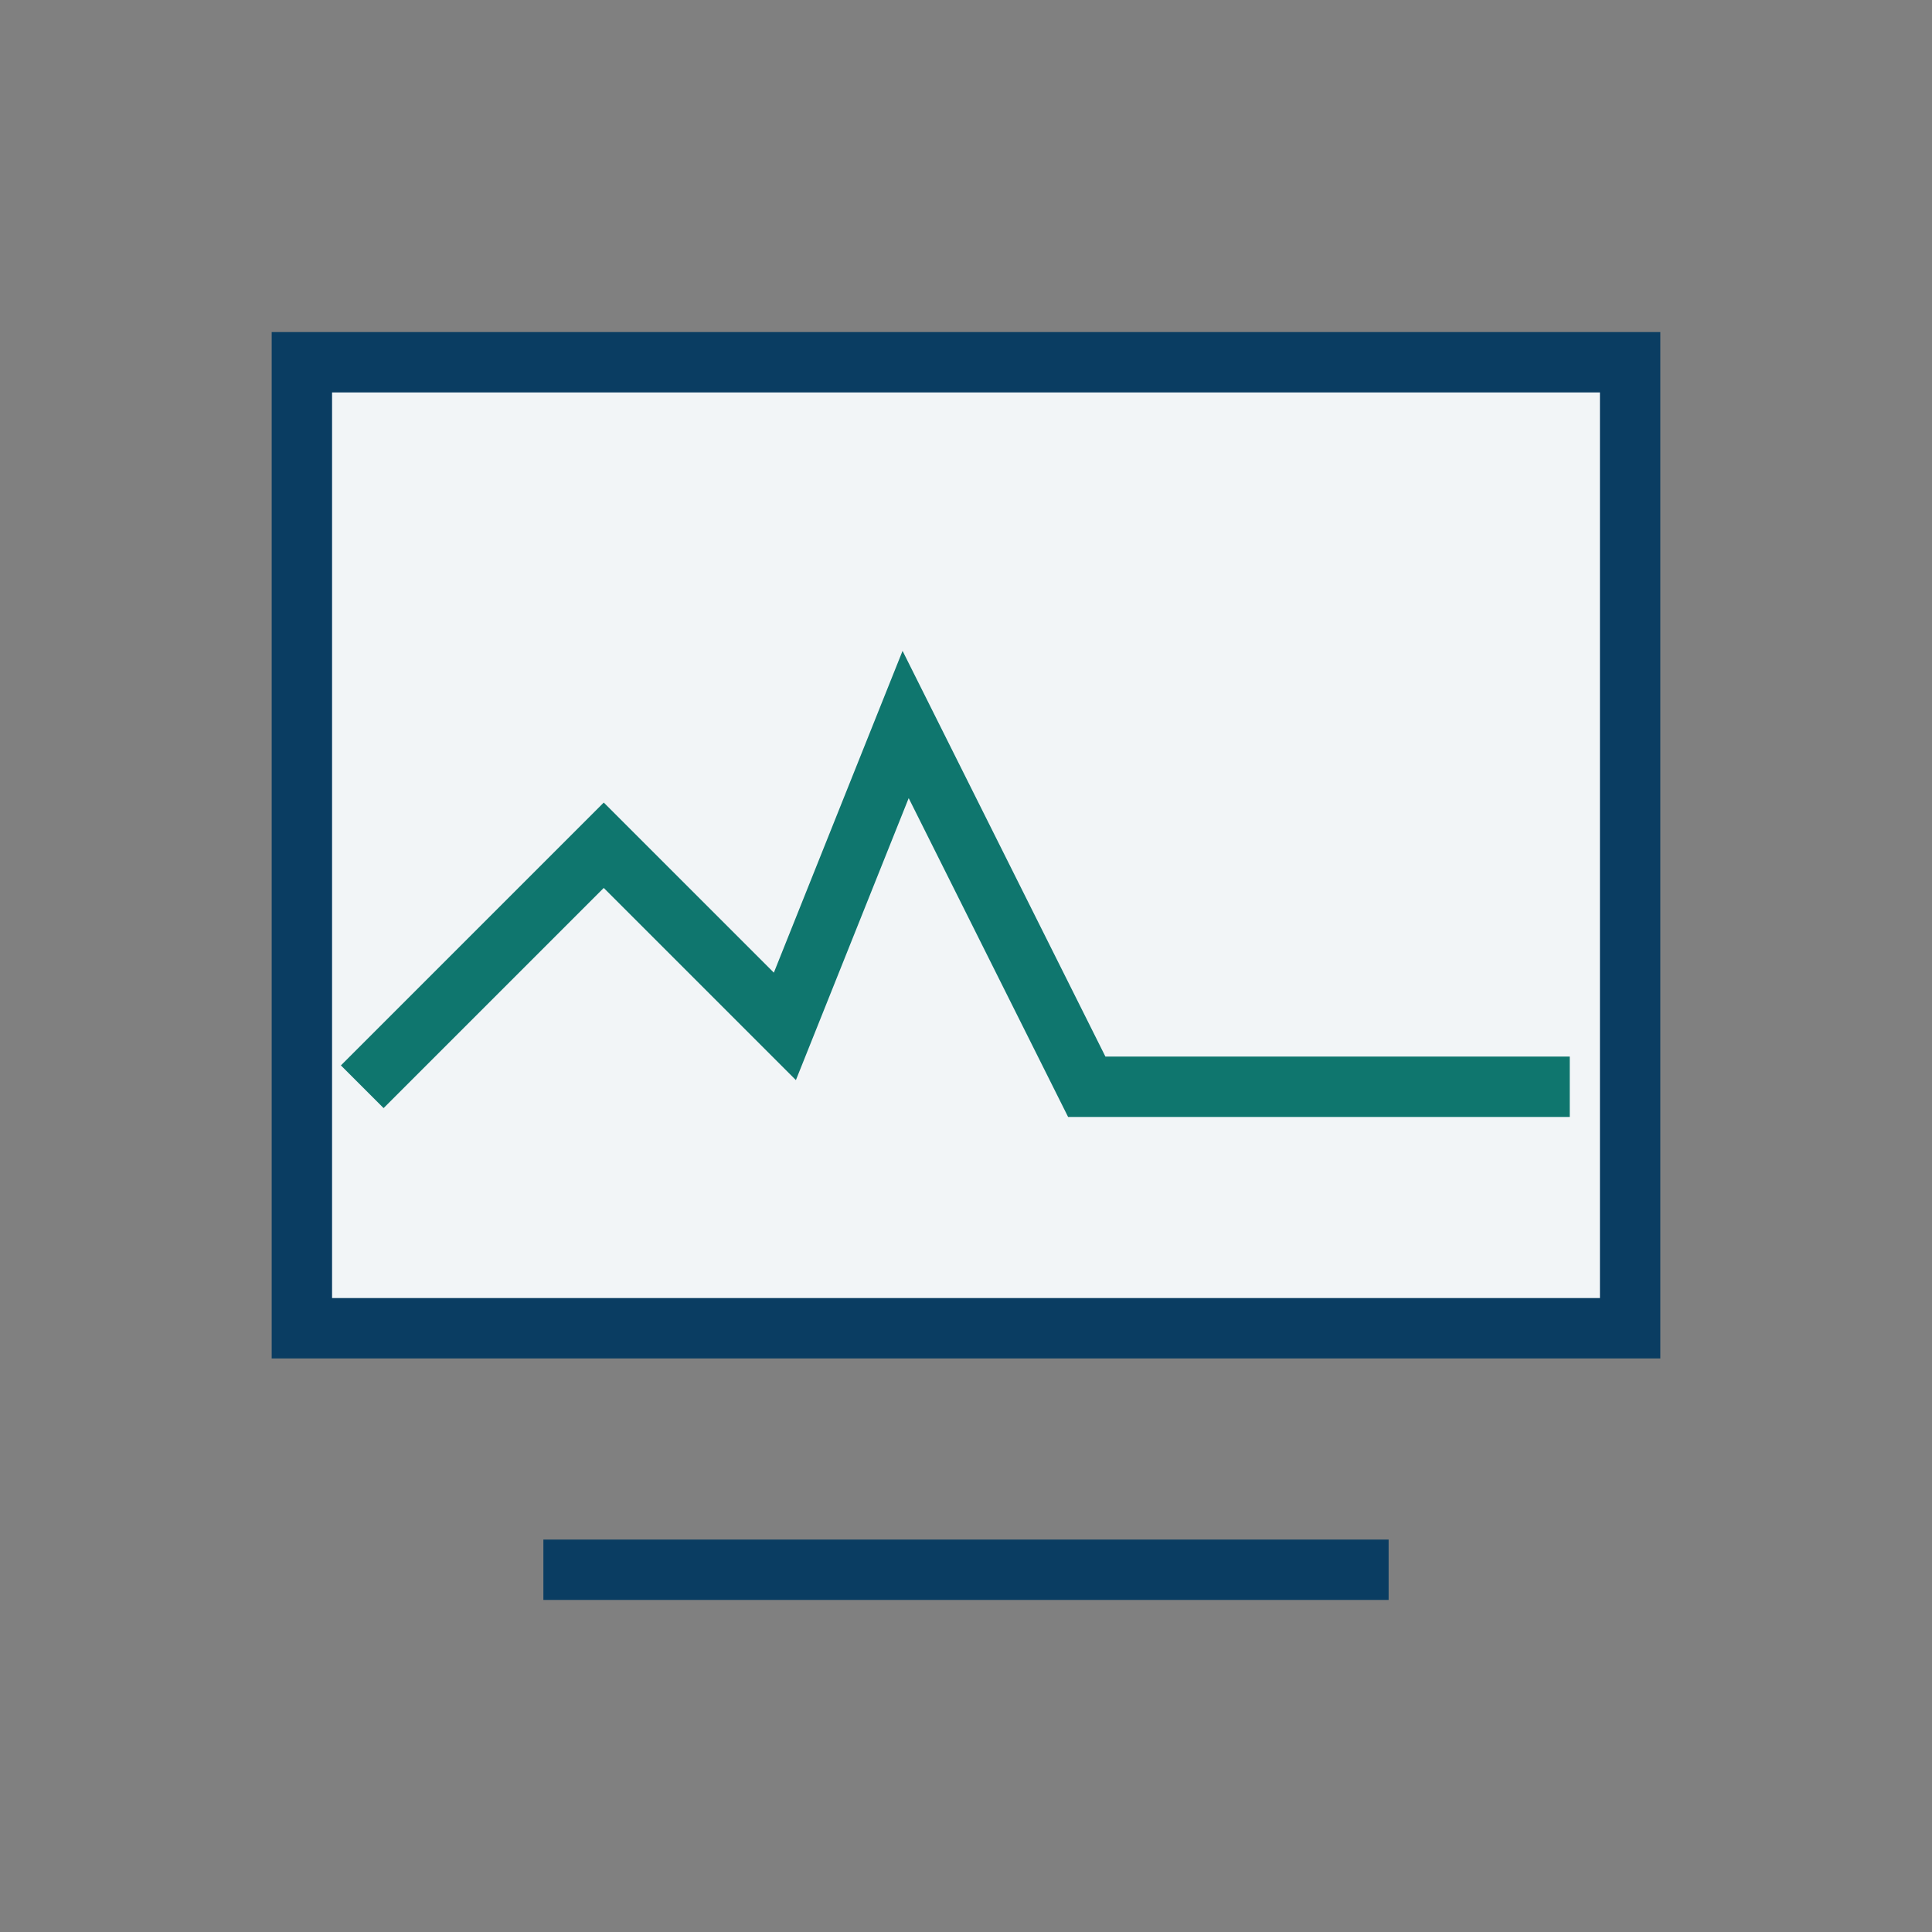 <?xml version="1.0" encoding="UTF-8"?>
<svg xmlns="http://www.w3.org/2000/svg" width="32" height="32" viewBox="0 0 32 32"><rect x="0" y="0" width="32" height="32" fill="#808080" stroke="none"/><path fill="#F2F5F7" stroke="#0A3D62" d="M5 6h22v16H5z"/><path fill="none" stroke="#0F766E" d="M6 18l4-4 3 3 2-5 3 6h8"/><path stroke="#0A3D62" d="M9 26h14"/></svg>